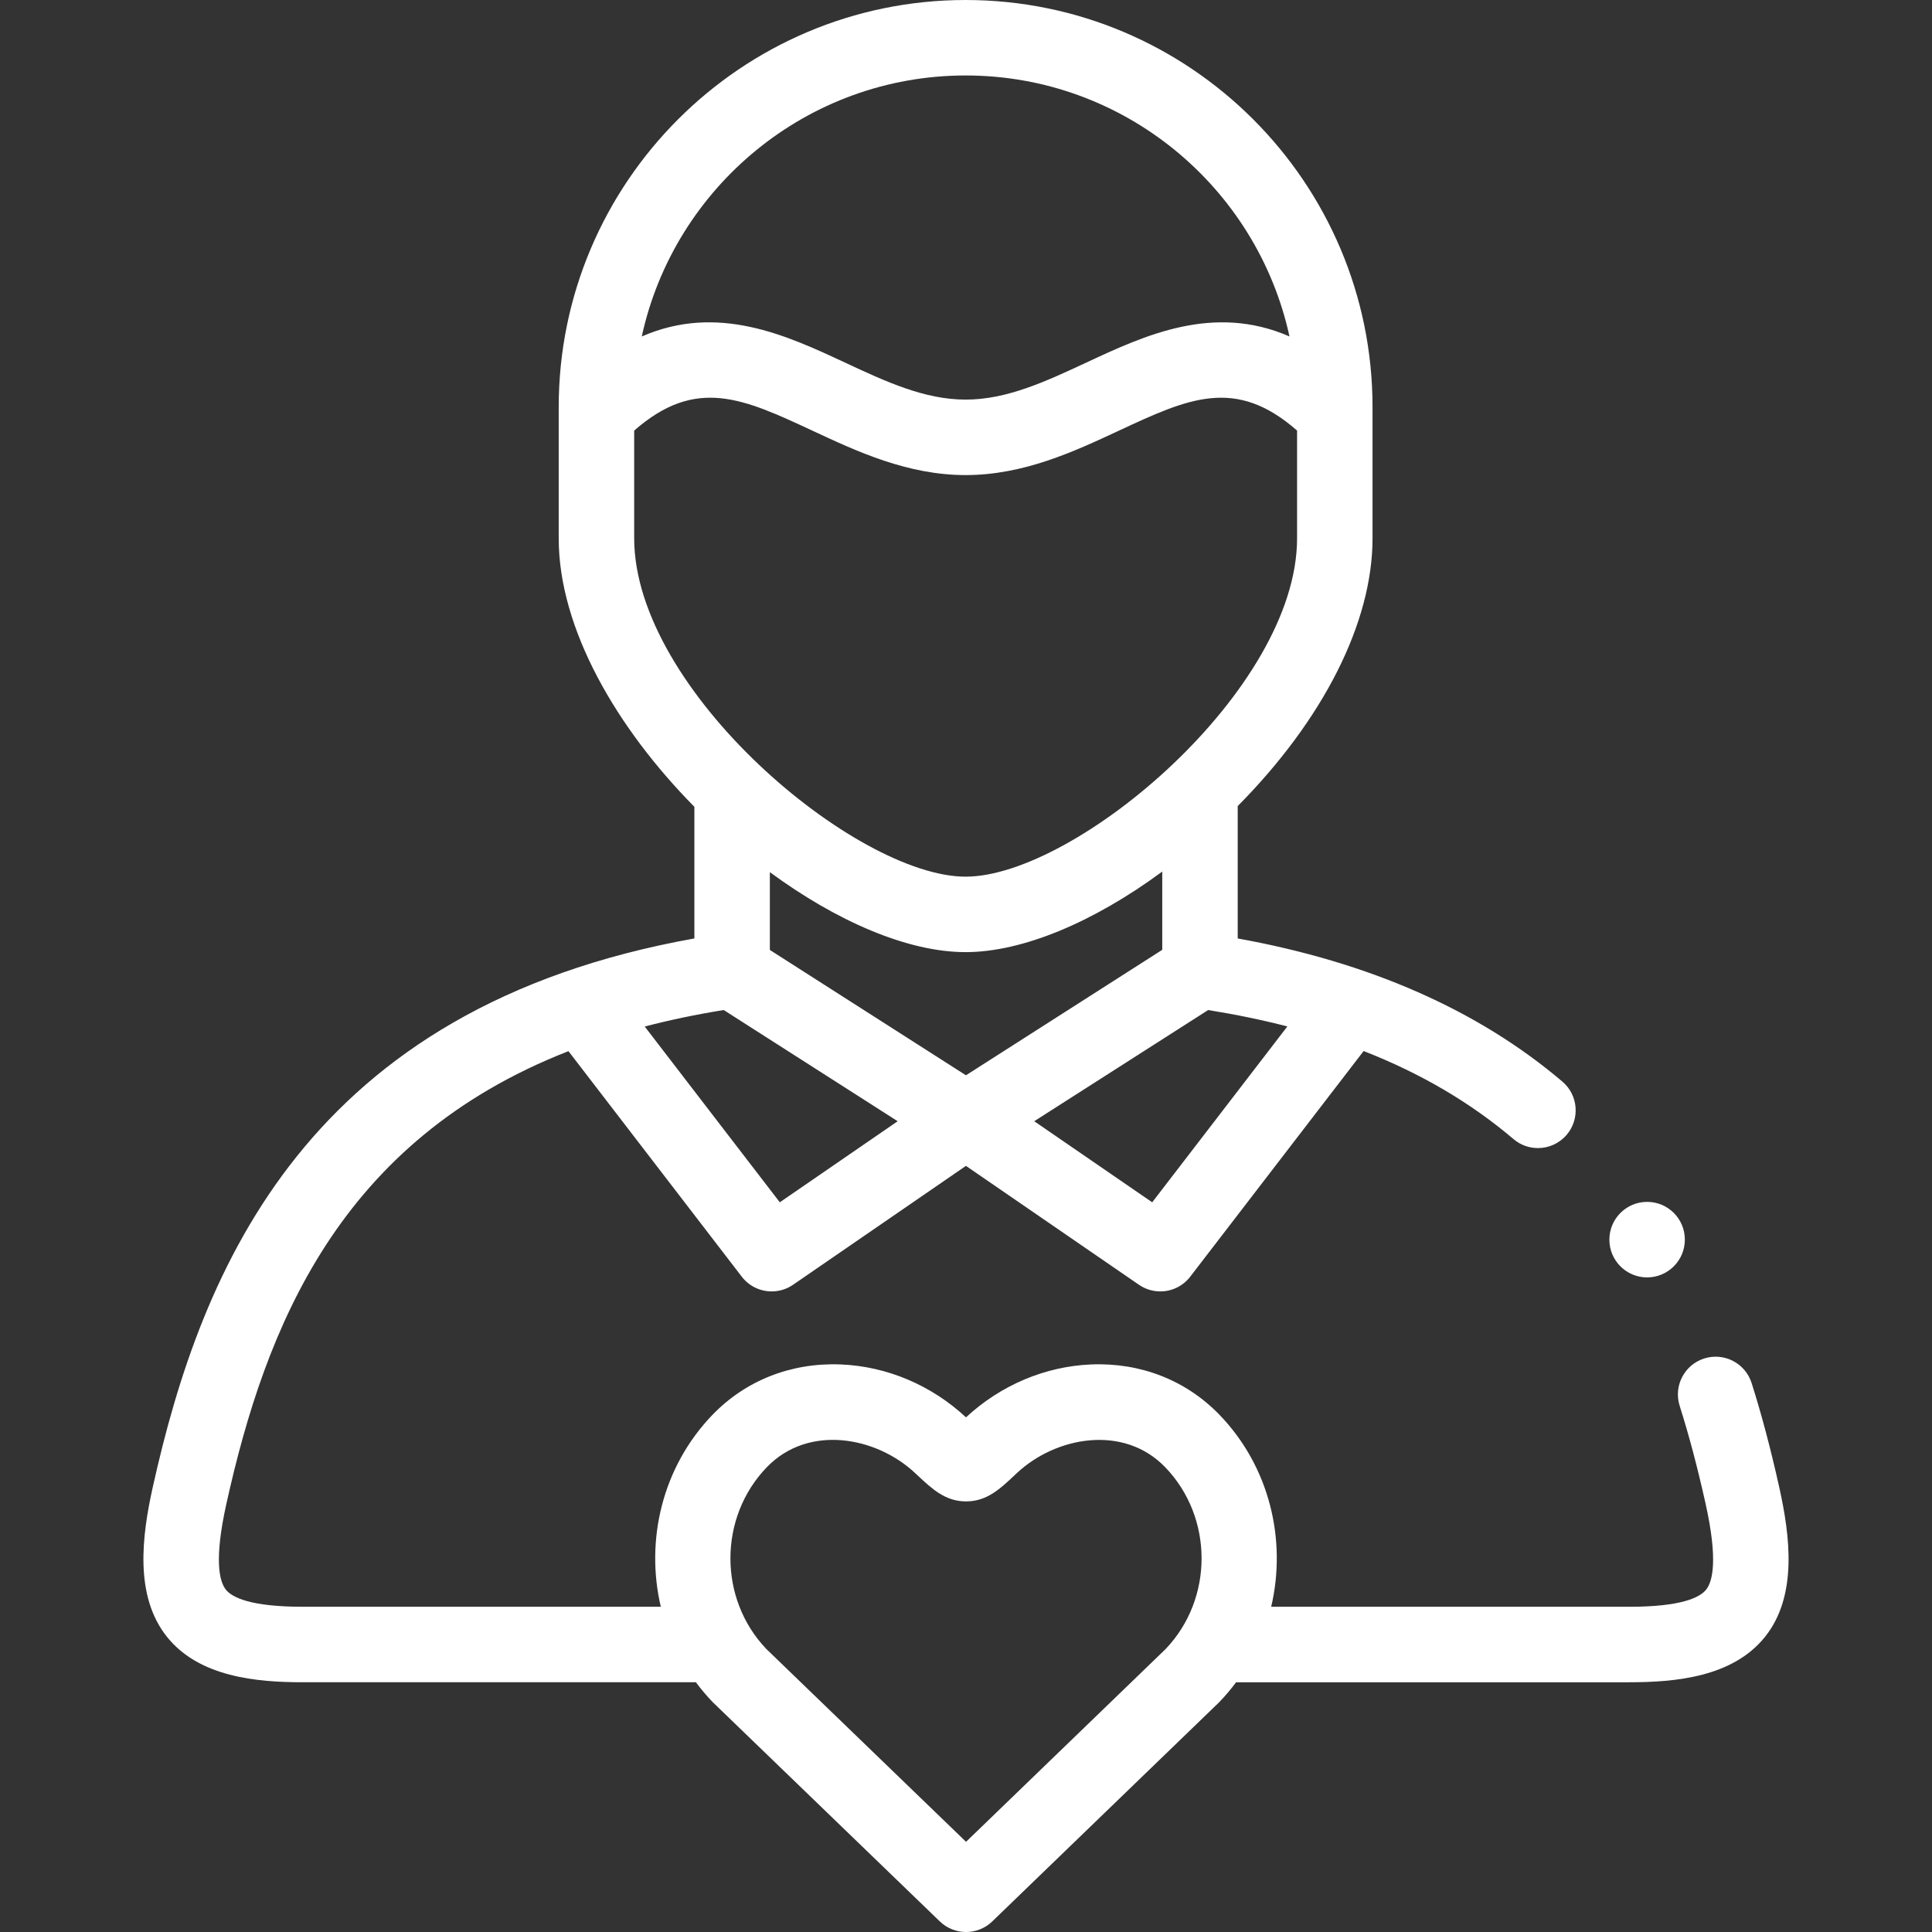 <?xml version="1.0" encoding="UTF-8"?> <svg xmlns="http://www.w3.org/2000/svg" id="Capa_1" height="512px" viewBox="0 0 512 512" width="512px"><rect x="0" y="0" width="512" height="512" fill="#333333" stroke="none"/> <g> <g> <path d="m471.535 394.208c-2.296-10.304-4.697-19.361-7.34-27.693-1.671-5.264-7.294-8.175-12.557-6.508-5.264 1.671-8.178 7.292-6.508 12.557 2.465 7.767 4.716 16.27 6.881 25.983 3.285 14.824 1.877 20.549.118 22.74-1.657 2.064-6.539 4.525-20.389 4.525h-94.864c4.158-17.658-.402-37.09-13.679-50.853-8.821-9.155-20.907-13.906-34.005-13.367-12.195.497-23.969 5.468-33.193 14.018-9.198-8.544-20.974-13.521-33.183-14.018-13.107-.53-25.195 4.213-34.011 13.362-13.28 13.766-17.841 33.199-13.684 50.857h-94.862c-13.85 0-18.732-2.461-20.389-4.525-1.76-2.191-3.167-7.916.117-22.738 10.436-47.04 29.938-96.231 90.66-119.982l45.926 59.763c1.963 2.554 4.929 3.907 7.936 3.907 1.958 0 3.932-.573 5.66-1.762l45.817-31.508 45.846 31.51c1.727 1.187 3.7 1.76 5.657 1.76 3.007 0 5.974-1.354 7.936-3.908l45.948-59.793c15.148 5.915 28.323 13.648 39.721 23.336 1.881 1.6 4.183 2.381 6.472 2.381 2.832 0 5.646-1.196 7.624-3.523 3.577-4.208 3.065-10.52-1.143-14.096-22.25-18.912-51.164-31.653-86.04-37.931v-35.082c22.75-22.984 35.729-48.671 35.729-70.961v-34.781c.001-59.484-48.374-107.878-107.835-107.878s-107.837 48.394-107.837 107.878v34.781c0 23.983 15.373 50.306 35.956 71.151v34.887c-102.471 18.334-130.596 87.101-143.558 145.523-2.817 12.711-4.929 28.698 3.812 39.587 8.542 10.642 23.718 12.006 35.986 12.006h104.16c1.342 1.801 2.794 3.541 4.386 5.191.083.085.166.169.251.251l60.011 57.939c1.938 1.87 4.441 2.806 6.946 2.806s5.01-.936 6.948-2.808l59.982-57.939c.085-.081.168-.165.249-.249 1.593-1.651 3.045-3.391 4.387-5.191h104.161c12.268 0 27.444-1.364 35.985-12.006 8.742-10.89 6.629-26.876 3.809-39.599zm-215.549-109.244-51.966-33.217v-20.615c17.589 12.931 36.433 21.192 51.881 21.192 15.008 0 33.88-7.897 52.108-21.347v20.735zm85.174-12.945-35.814 46.605-31.265-21.49 46.09-29.461c7.327 1.177 14.329 2.615 20.989 4.346zm-85.259-252.019c42.015 0 77.228 29.668 85.825 69.162-20.141-8.784-38.387-.281-53.758 6.885-10.871 5.066-21.139 9.853-32.067 9.853s-21.191-4.785-32.058-9.853c-15.371-7.166-33.617-15.672-53.768-6.881 8.595-39.496 43.809-69.166 85.826-69.166zm-87.837 122.659v-28.548c16.365-14.36 28.893-8.532 47.327.063 11.788 5.496 25.149 11.726 40.51 11.726s28.725-6.229 40.516-11.726c18.439-8.594 30.97-14.421 47.32-.065v28.55c0 20.087-14.574 42.393-32.793 59.733-.003.003-.006.006-.009.009-18.376 17.488-40.458 29.922-55.034 29.922-29.032 0-87.837-49.314-87.837-89.664zm23.73 125.01 46.101 29.468-31.242 21.485-35.795-46.58c6.572-1.718 13.542-3.183 20.936-4.373zm117.121 169.329-52.902 51.101-52.928-51.102c-12.726-13.318-12.687-34.886.12-48.16 11.034-11.452 28.984-8.126 39.295 1.529l.557.521c4.012 3.756 7.477 6.999 12.955 6.999 5.49 0 8.947-3.25 12.95-7.014l.541-.507c10.315-9.643 28.272-12.968 39.298-1.524 12.802 13.27 12.84 34.839.114 48.157z" data-original="#000000" class="active-path" data-old_color="#000000" fill="#FFFFFF"></path> <path d="m436.501 338.523c5.522 0 10-4.478 10-10v-.028c0-5.522-4.478-9.986-10-9.986s-10 4.492-10 10.015 4.478 9.999 10 9.999z" data-original="#000000" class="active-path" data-old_color="#000000" fill="#FFFFFF"></path> </g> </g> </svg> 